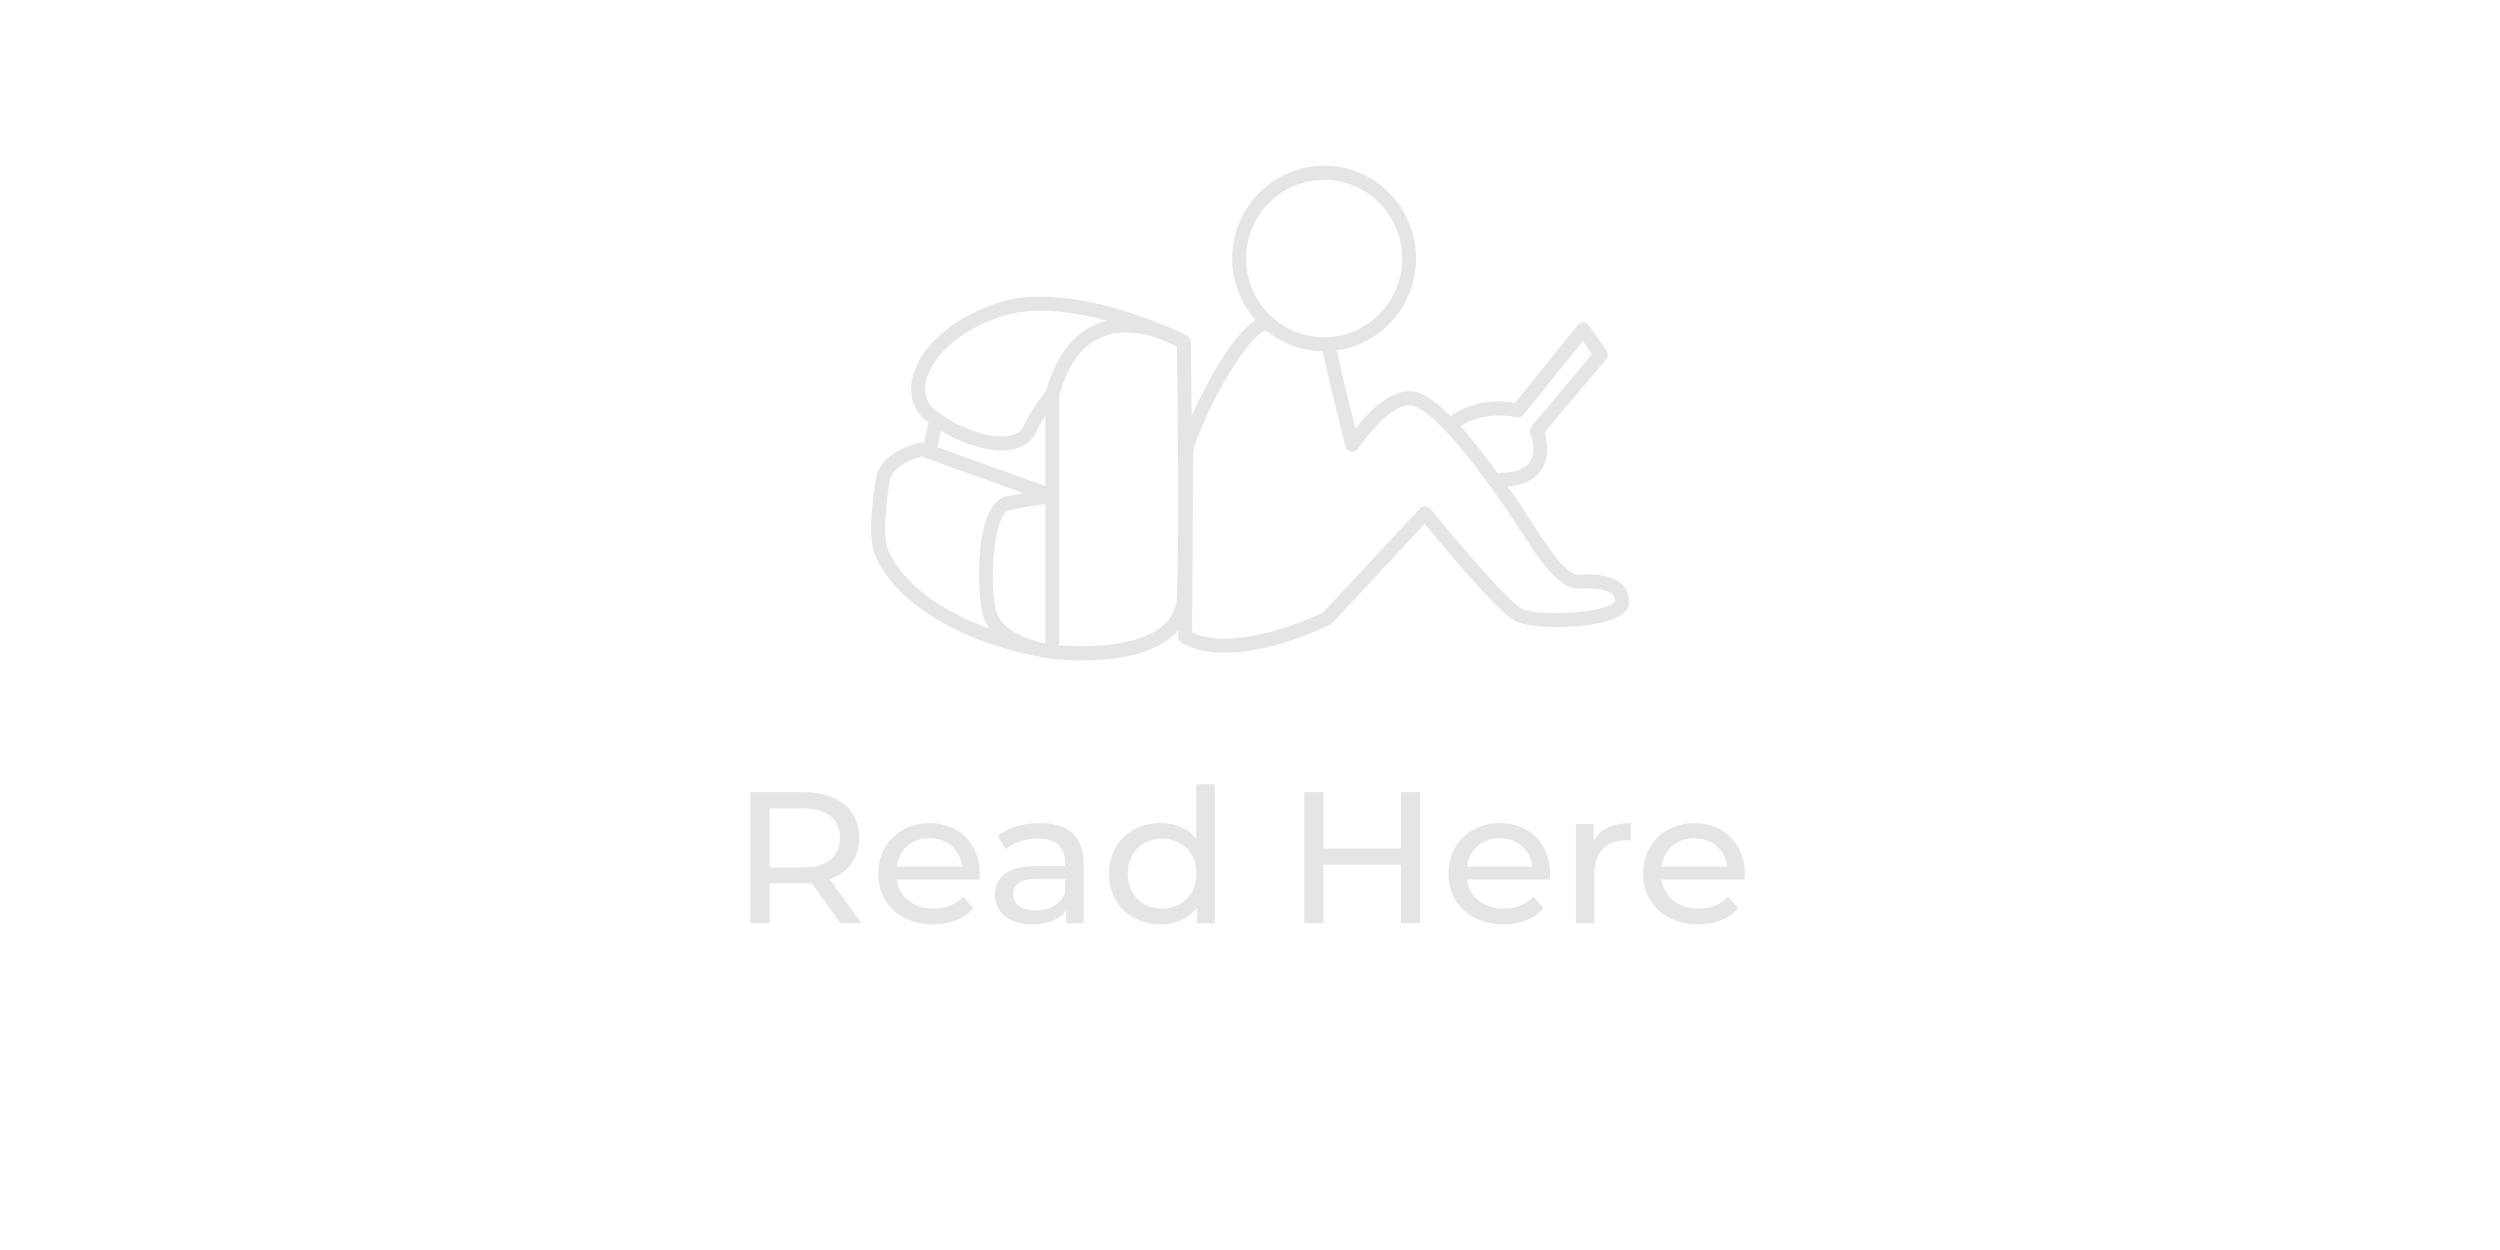 <svg xmlns="http://www.w3.org/2000/svg" xmlns:xlink="http://www.w3.org/1999/xlink" width="200" viewBox="0 0 150 75" height="100" preserveAspectRatio="xMidYMid meet"><defs><clipPath id="id1"><path d="M 52.074 9.902 L 97.824 9.902 L 97.824 39.902 L 52.074 39.902 Z M 52.074 9.902 " clip-rule="nonzero"></path></clipPath><clipPath id="id2"><path d="M 45 47 L 52 47 L 52 55.648 L 45 55.648 Z M 45 47 " clip-rule="nonzero"></path></clipPath><clipPath id="id3"><path d="M 52 49 L 59 49 L 59 55.648 L 52 55.648 Z M 52 49 " clip-rule="nonzero"></path></clipPath><clipPath id="id4"><path d="M 59 49 L 66 49 L 66 55.648 L 59 55.648 Z M 59 49 " clip-rule="nonzero"></path></clipPath><clipPath id="id5"><path d="M 66 47 L 73 47 L 73 55.648 L 66 55.648 Z M 66 47 " clip-rule="nonzero"></path></clipPath><clipPath id="id6"><path d="M 78 47 L 86 47 L 86 55.648 L 78 55.648 Z M 78 47 " clip-rule="nonzero"></path></clipPath><clipPath id="id7"><path d="M 86 49 L 94 49 L 94 55.648 L 86 55.648 Z M 86 49 " clip-rule="nonzero"></path></clipPath><clipPath id="id8"><path d="M 94 49 L 98 49 L 98 55.648 L 94 55.648 Z M 94 49 " clip-rule="nonzero"></path></clipPath><clipPath id="id9"><path d="M 98 49 L 105 49 L 105 55.648 L 98 55.648 Z M 98 49 " clip-rule="nonzero"></path></clipPath></defs><g clip-path="url(#id1)"><path fill="#e5e5e5" d="M 63.082 39.531 C 63.082 39.531 63.082 39.531 63.086 39.531 C 63.113 39.535 63.848 39.621 64.871 39.621 C 67.699 39.621 69.68 38.996 70.691 37.824 L 70.688 38.203 C 70.688 38.355 70.77 38.496 70.898 38.57 C 71.652 39 72.547 39.164 73.48 39.164 C 76.387 39.164 79.629 37.574 79.809 37.484 C 79.855 37.461 79.895 37.434 79.93 37.395 L 85.48 31.43 C 86.559 32.746 89.848 36.695 90.883 37.25 C 91.945 37.824 95.895 37.742 97.191 36.957 C 97.656 36.676 97.75 36.344 97.75 36.117 C 97.75 35.691 97.598 35.324 97.312 35.051 C 96.828 34.59 95.965 34.398 94.672 34.477 C 93.941 34.508 92.711 32.59 91.801 31.18 C 91.422 30.594 91.035 29.988 90.664 29.477 L 90.602 29.395 C 90.555 29.328 90.504 29.262 90.457 29.195 C 91.422 29.113 92.105 28.773 92.492 28.184 C 93.016 27.391 92.816 26.398 92.68 25.938 L 96.371 21.555 C 96.492 21.41 96.504 21.199 96.395 21.039 L 95.34 19.52 C 95.262 19.41 95.141 19.344 95.012 19.34 C 94.879 19.34 94.754 19.391 94.672 19.496 L 90.914 24.164 C 90.254 24.047 88.523 23.883 87.043 24.969 C 86.414 24.348 85.793 23.852 85.215 23.602 C 83.777 22.98 82.152 24.664 81.32 25.715 C 81.027 24.547 80.516 22.465 80.258 21.27 C 80.242 21.184 80.211 21.109 80.188 21.027 C 82.879 20.66 84.965 18.332 84.965 15.512 C 84.965 12.441 82.488 9.941 79.449 9.941 C 76.406 9.941 73.93 12.441 73.93 15.512 C 73.93 16.934 74.465 18.227 75.336 19.211 C 73.98 20.066 72.422 22.887 71.5 24.949 C 71.48 22.449 71.453 20.562 71.449 20.516 C 71.449 20.504 71.441 20.492 71.441 20.48 C 71.438 20.434 71.426 20.387 71.402 20.344 C 71.395 20.324 71.387 20.309 71.375 20.289 C 71.348 20.25 71.316 20.219 71.277 20.188 C 71.266 20.18 71.262 20.168 71.25 20.16 C 71.211 20.137 70.656 19.805 69.84 19.52 C 67.605 18.59 63.125 17.074 59.789 18.195 C 57.062 19.113 55.078 20.914 54.723 22.785 C 54.543 23.754 54.82 24.605 55.512 25.191 C 55.566 25.234 55.629 25.277 55.684 25.324 C 55.691 25.332 55.703 25.336 55.711 25.344 L 55.441 26.555 C 55.438 26.555 55.434 26.555 55.43 26.555 C 55.379 26.543 55.324 26.531 55.273 26.539 C 55.172 26.559 52.789 27 52.531 28.82 C 52.273 30.66 52.078 32.398 52.566 33.461 C 53.855 36.25 57.668 38.539 62.52 39.434 C 62.852 39.504 63.066 39.527 63.082 39.531 Z M 90.973 25.039 C 91.133 25.078 91.301 25.023 91.402 24.895 L 94.973 20.461 L 95.523 21.258 L 91.891 25.574 C 91.789 25.691 91.762 25.863 91.82 26.008 C 91.828 26.02 92.238 27.051 91.797 27.719 C 91.512 28.145 90.918 28.363 90.02 28.367 C 89.969 28.371 89.922 28.383 89.879 28.398 C 89.18 27.449 88.414 26.445 87.633 25.586 C 89.125 24.574 90.953 25.031 90.973 25.039 Z M 74.77 15.512 C 74.77 12.906 76.867 10.789 79.449 10.789 C 82.031 10.789 84.129 12.906 84.129 15.512 C 84.129 18.117 82.031 20.238 79.449 20.238 C 76.867 20.238 74.77 18.117 74.77 15.512 Z M 71.59 27.016 C 72.273 24.672 74.812 20.121 75.969 19.828 C 76.891 20.586 78.055 21.047 79.32 21.074 C 79.371 21.191 79.414 21.312 79.441 21.445 C 79.816 23.184 80.719 26.75 80.727 26.789 C 80.77 26.949 80.898 27.07 81.062 27.098 C 81.227 27.125 81.391 27.055 81.48 26.918 C 82.016 26.109 83.793 23.902 84.887 24.375 C 85.434 24.613 86.059 25.145 86.695 25.809 C 86.695 25.809 86.695 25.812 86.695 25.812 C 87.84 27.008 89.027 28.652 89.926 29.891 L 89.988 29.977 C 90.344 30.469 90.711 31.039 91.102 31.641 C 92.348 33.57 93.531 35.387 94.723 35.32 C 96.012 35.242 96.531 35.465 96.742 35.664 C 96.859 35.777 96.914 35.922 96.918 36.102 C 96.918 36.102 96.848 36.238 96.395 36.395 C 94.977 36.895 92 36.895 91.277 36.504 C 90.5 36.086 87.594 32.699 85.828 30.523 C 85.75 30.43 85.637 30.371 85.516 30.367 C 85.398 30.375 85.281 30.41 85.199 30.5 L 79.375 36.758 C 78.762 37.047 74.129 39.164 71.527 37.945 Z M 62.715 29.16 L 56.238 26.828 L 56.457 25.855 C 57.559 26.523 58.957 27.027 60.109 27.027 C 60.359 27.027 60.598 27.004 60.82 26.953 C 61.477 26.801 61.957 26.426 62.207 25.867 C 62.352 25.543 62.535 25.23 62.715 24.945 Z M 69.512 20.301 C 70.012 20.508 70.395 20.684 70.617 20.789 C 70.641 22.484 70.762 31.977 70.617 35.793 C 70.516 38.387 66.973 38.773 64.871 38.773 C 64.32 38.773 63.855 38.746 63.555 38.727 L 63.555 23.715 C 64.246 21.215 65.598 19.949 67.574 19.949 C 68.281 19.949 68.961 20.113 69.512 20.301 Z M 55.547 22.941 C 55.773 21.746 57.086 19.996 60.055 18.996 C 61.969 18.352 64.371 18.688 66.422 19.242 C 65.027 19.582 63.547 20.66 62.762 23.449 C 62.559 23.695 61.875 24.566 61.445 25.516 C 61.305 25.836 61.039 26.035 60.637 26.129 C 59.359 26.418 57.234 25.547 56.051 24.543 C 55.477 24.059 55.461 23.402 55.547 22.941 Z M 53.328 33.102 C 52.906 32.184 53.18 30.23 53.363 28.941 C 53.512 27.891 54.922 27.488 55.316 27.395 L 61.414 29.59 C 61.086 29.648 60.73 29.715 60.383 29.785 C 58.559 30.172 58.59 34.855 58.91 36.656 C 58.984 37.062 59.141 37.414 59.359 37.715 C 56.402 36.645 54.199 34.996 53.328 33.102 Z M 59.734 36.508 C 59.305 34.086 59.762 30.781 60.551 30.613 C 61.367 30.441 62.211 30.312 62.715 30.242 L 62.715 38.609 C 62.703 38.609 62.691 38.605 62.68 38.605 C 61.871 38.434 59.98 37.887 59.734 36.508 Z M 59.734 36.508 " fill-opacity="1" fill-rule="nonzero"></path></g><g clip-path="url(#id2)"><path fill="#e5e5e5" d="M 51.691 55.395 L 49.773 52.754 C 50.906 52.359 51.555 51.484 51.555 50.27 C 51.555 48.562 50.281 47.527 48.18 47.527 L 45.023 47.527 L 45.023 55.395 L 46.18 55.395 L 46.18 53 L 48.18 53 C 48.352 53 48.523 52.988 48.688 52.977 L 50.434 55.395 Z M 48.145 52.043 L 46.18 52.043 L 46.18 48.504 L 48.145 48.504 C 49.621 48.504 50.398 49.145 50.398 50.27 C 50.398 51.395 49.621 52.043 48.145 52.043 Z M 48.145 52.043 " fill-opacity="1" fill-rule="nonzero"></path></g><g clip-path="url(#id3)"><path fill="#e5e5e5" d="M 58.797 52.449 C 58.797 50.617 57.535 49.383 55.766 49.383 C 54 49.383 52.691 50.652 52.691 52.414 C 52.691 54.191 54.012 55.461 55.988 55.461 C 57.004 55.461 57.848 55.125 58.402 54.496 L 57.789 53.797 C 57.34 54.281 56.738 54.516 56.02 54.516 C 54.809 54.516 53.941 53.82 53.801 52.773 L 58.773 52.773 C 58.785 52.676 58.797 52.539 58.797 52.449 Z M 55.766 50.293 C 56.84 50.293 57.617 51 57.73 52 L 53.801 52 C 53.918 50.988 54.703 50.293 55.766 50.293 Z M 55.766 50.293 " fill-opacity="1" fill-rule="nonzero"></path></g><g clip-path="url(#id4)"><path fill="#e5e5e5" d="M 62.398 49.383 C 61.414 49.383 60.5 49.652 59.867 50.145 L 60.328 50.953 C 60.801 50.562 61.543 50.312 62.27 50.312 C 63.367 50.312 63.91 50.844 63.91 51.754 L 63.91 51.965 L 62.156 51.965 C 60.328 51.965 59.691 52.754 59.691 53.707 C 59.691 54.742 60.57 55.461 61.957 55.461 C 62.918 55.461 63.598 55.145 63.969 54.605 L 63.969 55.395 L 65.02 55.395 L 65.02 51.797 C 65.02 50.168 64.074 49.383 62.398 49.383 Z M 62.145 54.629 C 61.301 54.629 60.789 54.258 60.789 53.664 C 60.789 53.156 61.102 52.742 62.199 52.742 L 63.91 52.742 L 63.91 53.574 C 63.633 54.258 62.977 54.629 62.145 54.629 Z M 62.145 54.629 " fill-opacity="1" fill-rule="nonzero"></path></g><g clip-path="url(#id5)"><path fill="#e5e5e5" d="M 71.777 47.055 L 71.777 50.336 C 71.27 49.695 70.508 49.383 69.641 49.383 C 67.848 49.383 66.543 50.594 66.543 52.414 C 66.543 54.234 67.848 55.461 69.641 55.461 C 70.543 55.461 71.328 55.125 71.824 54.449 L 71.824 55.395 L 72.887 55.395 L 72.887 47.055 Z M 69.73 54.516 C 68.555 54.516 67.664 53.684 67.664 52.414 C 67.664 51.145 68.555 50.324 69.73 50.324 C 70.898 50.324 71.789 51.145 71.789 52.414 C 71.789 53.684 70.898 54.516 69.73 54.516 Z M 69.73 54.516 " fill-opacity="1" fill-rule="nonzero"></path></g><g clip-path="url(#id6)"><path fill="#e5e5e5" d="M 84.055 47.527 L 84.055 50.91 L 79.41 50.91 L 79.41 47.527 L 78.254 47.527 L 78.254 55.395 L 79.41 55.395 L 79.41 51.887 L 84.055 51.887 L 84.055 55.395 L 85.211 55.395 L 85.211 47.527 Z M 84.055 47.527 " fill-opacity="1" fill-rule="nonzero"></path></g><g clip-path="url(#id7)"><path fill="#e5e5e5" d="M 93.008 52.449 C 93.008 50.617 91.75 49.383 89.98 49.383 C 88.211 49.383 86.906 50.652 86.906 52.414 C 86.906 54.191 88.223 55.461 90.199 55.461 C 91.215 55.461 92.059 55.125 92.613 54.496 L 92.004 53.797 C 91.551 54.281 90.949 54.516 90.234 54.516 C 89.02 54.516 88.152 53.82 88.016 52.773 L 92.984 52.773 C 92.996 52.676 93.008 52.539 93.008 52.449 Z M 89.98 50.293 C 91.055 50.293 91.828 51 91.945 52 L 88.016 52 C 88.129 50.988 88.918 50.293 89.98 50.293 Z M 89.98 50.293 " fill-opacity="1" fill-rule="nonzero"></path></g><g clip-path="url(#id8)"><path fill="#e5e5e5" d="M 95.613 50.438 L 95.613 49.438 L 94.547 49.438 L 94.547 55.395 L 95.656 55.395 L 95.656 52.426 C 95.656 51.125 96.398 50.414 97.59 50.414 C 97.668 50.414 97.75 50.414 97.844 50.426 L 97.844 49.383 C 96.77 49.383 96.004 49.742 95.613 50.438 Z M 95.613 50.438 " fill-opacity="1" fill-rule="nonzero"></path></g><g clip-path="url(#id9)"><path fill="#e5e5e5" d="M 104.691 52.449 C 104.691 50.617 103.43 49.383 101.664 49.383 C 99.895 49.383 98.586 50.652 98.586 52.414 C 98.586 54.191 99.906 55.461 101.883 55.461 C 102.898 55.461 103.742 55.125 104.297 54.496 L 103.684 53.797 C 103.234 54.281 102.633 54.516 101.918 54.516 C 100.703 54.516 99.836 53.82 99.695 52.773 L 104.668 52.773 C 104.68 52.676 104.691 52.539 104.691 52.449 Z M 101.664 50.293 C 102.738 50.293 103.512 51 103.629 52 L 99.695 52 C 99.812 50.988 100.598 50.293 101.664 50.293 Z M 101.664 50.293 " fill-opacity="1" fill-rule="nonzero"></path></g></svg>
